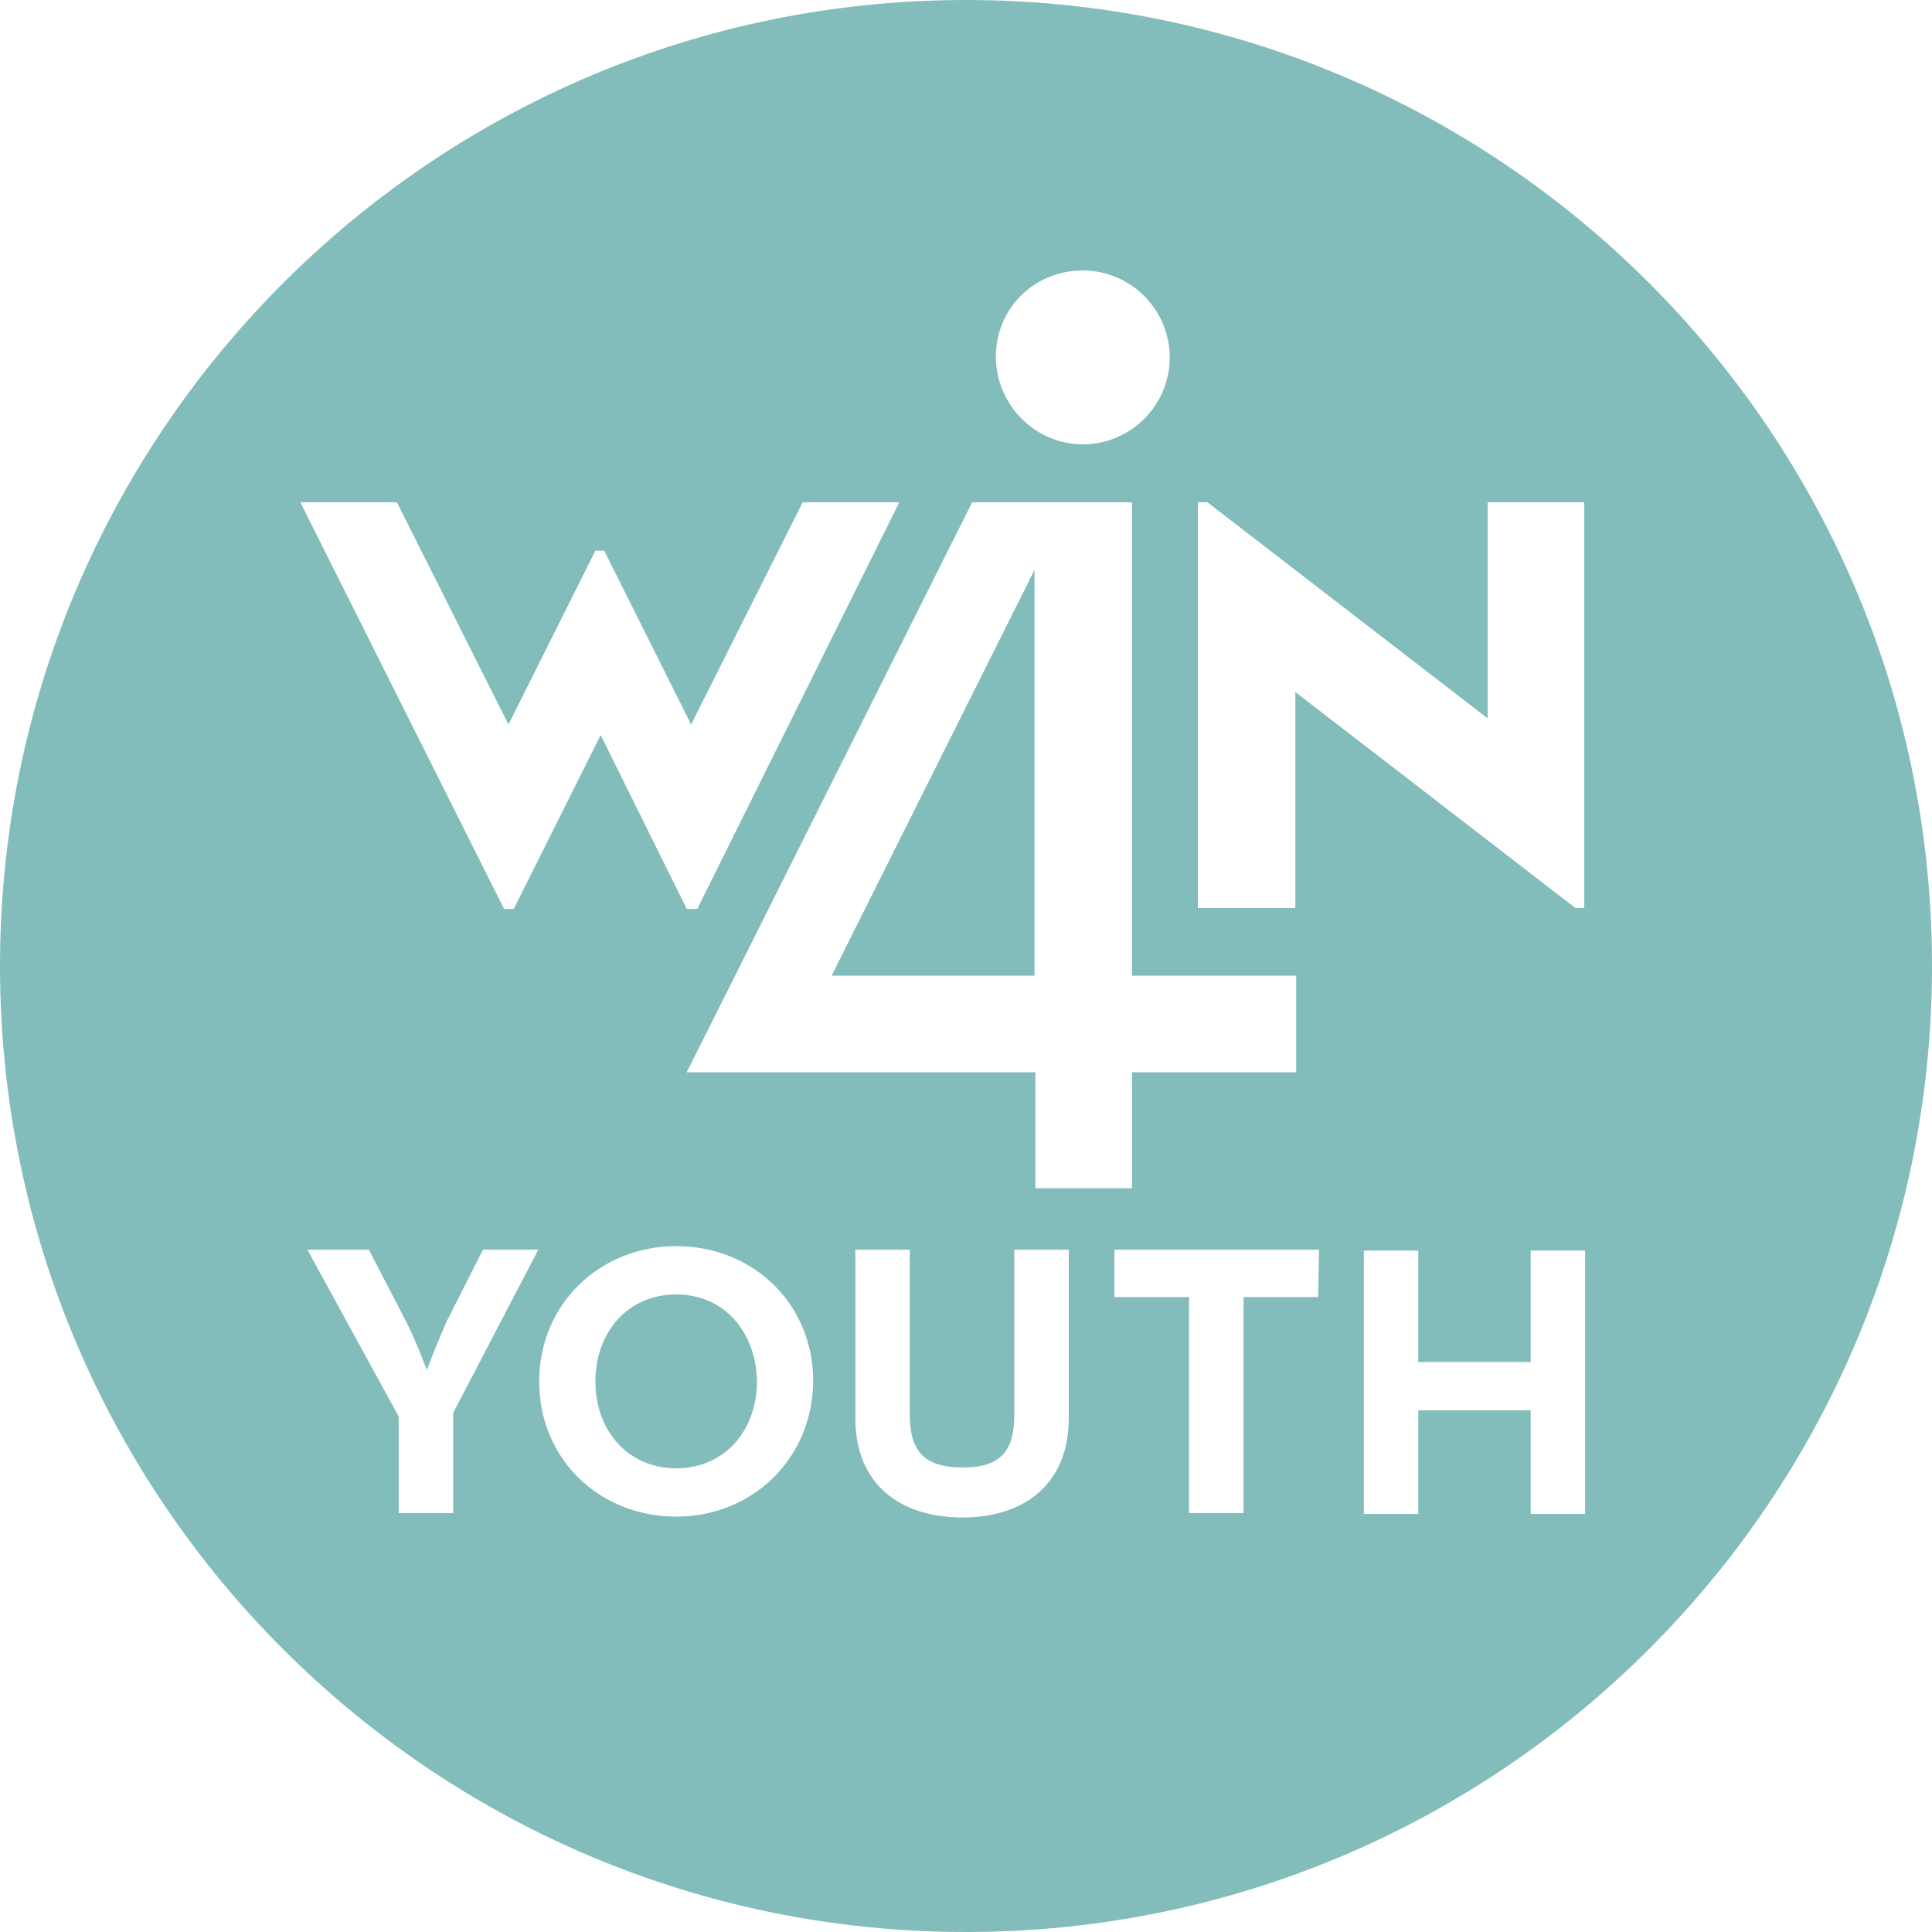 <?xml version="1.0" encoding="utf-8"?>
<!-- Generator: Adobe Illustrator 19.0.0, SVG Export Plug-In . SVG Version: 6.00 Build 0)  -->
<svg version="1.1" id="Ebene_1" xmlns="http://www.w3.org/2000/svg" xmlns:xlink="http://www.w3.org/1999/xlink" x="0px" y="0px"
	 width="220px" height="220px" viewBox="-77.4 141.4 220 220" style="enable-background:new -77.4 141.4 220 220;"
	 xml:space="preserve">
<style type="text/css">
	.st0{fill:#82BDBB;}
</style>
<path id="XMLID_48_" class="st0" d="M40.4,252.5v-46.2l-23.1,46.2H40.4z M-0.4,288.8c-5.5,0-9.2,4.3-9.2,9.9c0,5.6,3.7,9.9,9.2,9.9
	s9.2-4.3,9.2-9.9C8.7,293.1,5.1,288.8-0.4,288.8z M32.6,141.4c-60.7,0-110,49.3-110,110c0,60.8,49.3,110,110,110
	c60.8,0,110-49.3,110-110S93.4,141.4,32.6,141.4z M45.9,172.2c5.5,0,9.9,4.5,9.9,9.9c0,5.5-4.5,9.9-9.9,9.9s-9.9-4.5-9.9-10
	S40.4,172.2,45.9,172.2z M33.3,198.6h18.2v53.9h18.7v11H51.5v13.2h-11v-13.2H0.8L33.3,198.6z M-32.2,198.6l12.7,25.3l9.9-19.8h1
	l9.9,19.8l12.7-25.3h11L2,244.9H0.8L-9,225.1l-9.9,19.8H-20l-23.2-46.3H-32.2z M-25.8,302.3v11.4H-32v-11l-10.4-19h7l4.2,8.1
	c1.1,2.1,2.4,5.6,2.4,5.6s1.3-3.4,2.3-5.6l4.1-8.1h6.3L-25.8,302.3z M-0.4,314.1c-8.7,0-15.6-6.5-15.6-15.4
	c0-8.8,6.9-15.4,15.6-15.4s15.6,6.5,15.6,15.4C15.1,307.6,8.2,314.1-0.4,314.1z M44.3,302.9c0,7.6-5.2,11.3-12.1,11.3
	c-7,0-12.2-3.7-12.2-11.3v-19.2h6.2v18.8c0,4.4,1.9,6,6,6c4.1,0,5.9-1.6,5.9-6v-18.8h6.2V302.9z M72.7,289.1h-8.5v24.6H58v-24.6
	h-8.5v-5.4h23.3L72.7,289.1L72.7,289.1z M103.1,313.8h-6.2v-11.8H84.1v11.8h-6.2v-30h6.2v12.7h12.8v-12.7h6.2V313.8z M103.1,244.8
	H102l-31.9-24.6v24.6H59v-46.2h1.1l31.9,24.6v-24.6h11V244.8z"/>
<g id="XMLID_14_">
</g>
<g id="XMLID_15_">
</g>
<g id="XMLID_16_">
</g>
<g id="XMLID_17_">
</g>
<g id="XMLID_18_">
</g>
<g id="XMLID_19_">
</g>
<g id="XMLID_20_">
</g>
<g id="XMLID_21_">
</g>
<g id="XMLID_22_">
</g>
<g id="XMLID_23_">
</g>
<g id="XMLID_24_">
</g>
<g id="XMLID_25_">
</g>
<g id="XMLID_26_">
</g>
<g id="XMLID_27_">
</g>
<g id="XMLID_28_">
</g>
</svg>
